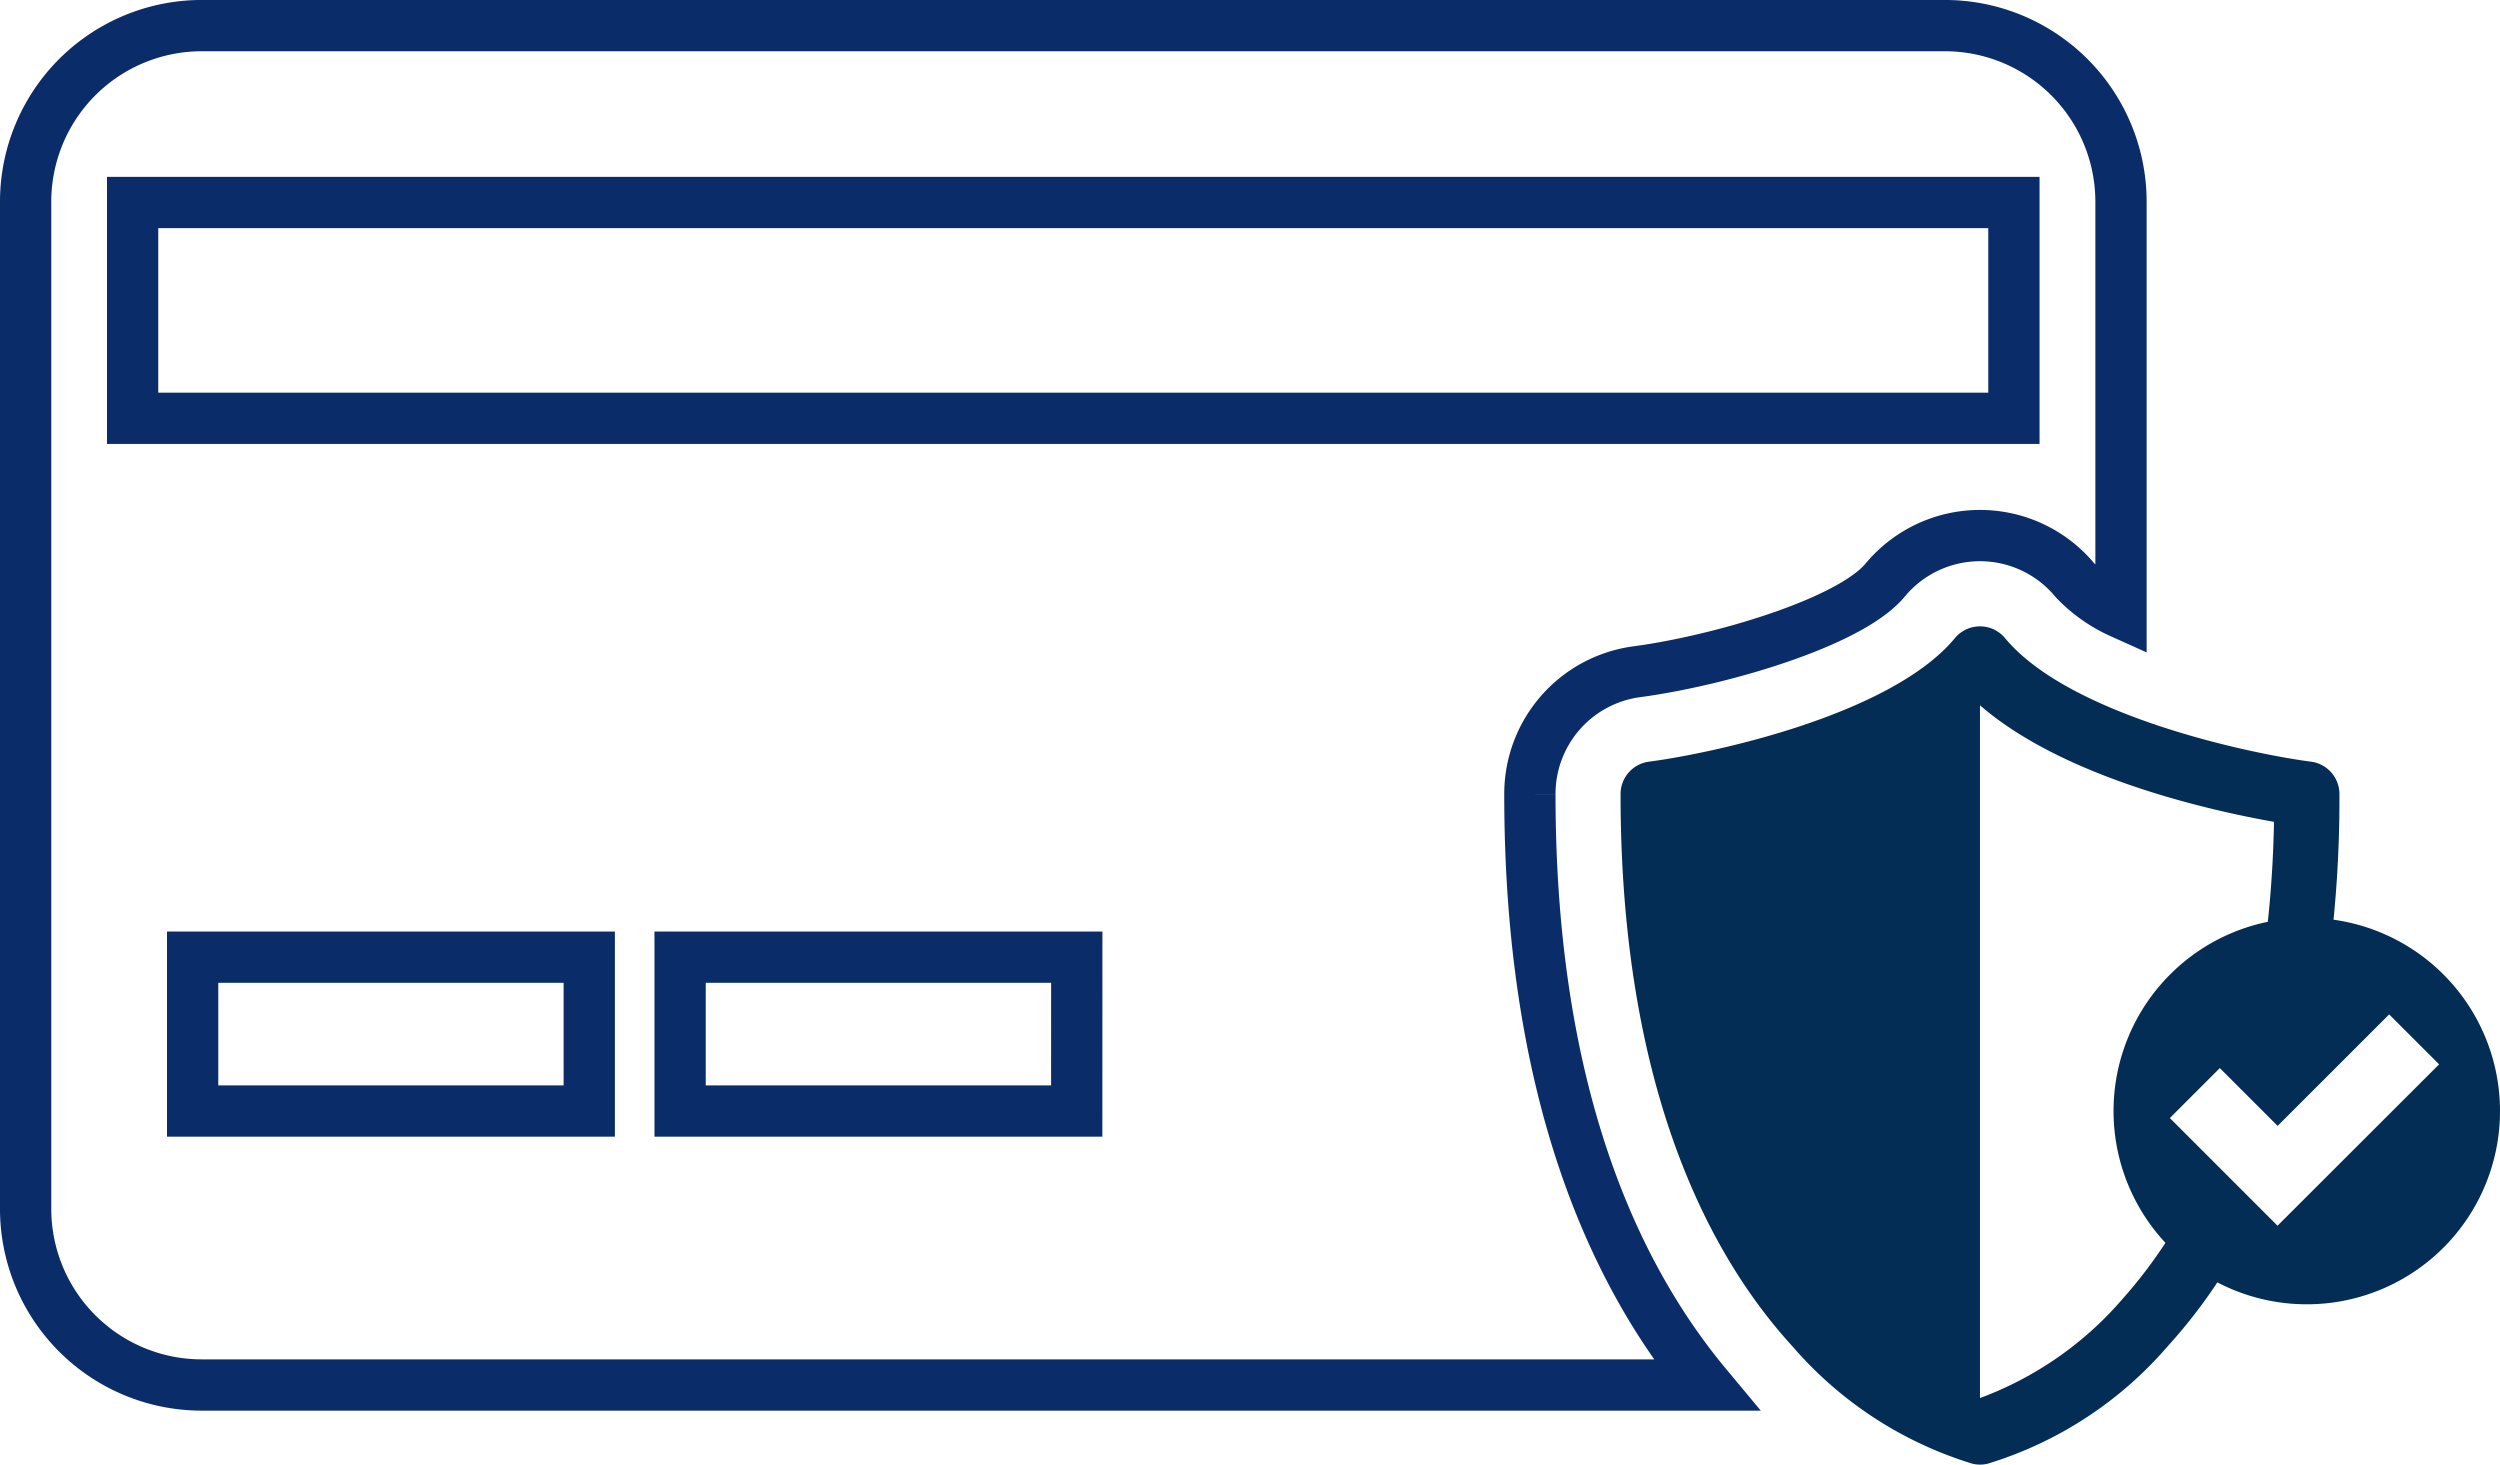 <svg xmlns="http://www.w3.org/2000/svg" width="97.514" height="57.128" viewBox="0 0 97.514 57.128"><g transform="translate(1 1)"><g transform="translate(0 0)"><path d="M57.091,16.638c-2.475-.324-9.445-1.821-11.933-4.818a1.271,1.271,0,0,0-1.958,0c-2.488,3-9.458,4.495-11.933,4.818A1.273,1.273,0,0,0,30.16,17.9c0,11.764,3.647,18.21,6.708,21.545A15.064,15.064,0,0,0,43.9,44.025a1.306,1.306,0,0,0,.565,0,15.054,15.054,0,0,0,7.03-4.579,20.462,20.462,0,0,0,2.434-3.278l-1.856-1.856a18.4,18.4,0,0,1-2.331,3.28,13.544,13.544,0,0,1-5.557,3.866,13.511,13.511,0,0,1-5.559-3.866c-3.707-4.13-5.741-10.547-5.906-18.608,2.43-.429,8.193-1.7,11.462-4.544,3.271,2.84,9.035,4.115,11.465,4.544a43.845,43.845,0,0,1-.58,6.4h2.576A47.634,47.634,0,0,0,58.2,17.9a1.273,1.273,0,0,0-1.108-1.262" transform="translate(32.051 12.072)" fill="#032d54"/><path d="M47.019,16.872a7.537,7.537,0,1,0,7.537,7.537,7.537,7.537,0,0,0-7.537-7.537M45.878,28.881l-4.2-4.2,1.949-1.949,2.255,2.255,4.35-4.348,1.949,1.947Z" transform="translate(41.958 17.929)" fill="#032d54"/><path d="M30.776,17.244c0,21.984,12.748,24.885,12.748,24.885V11.978c-3.358,4.045-12.748,5.266-12.748,5.266" transform="translate(32.706 12.728)" fill="#032d54"/><path d="M58.674,29.973A4.808,4.808,0,0,1,62.863,25.2c3.156-.421,8.278-1.9,9.668-3.571a4.808,4.808,0,0,1,7.4,0,5.745,5.745,0,0,0,1.8,1.273V6.869A6.871,6.871,0,0,0,74.856,0H6.871A6.87,6.87,0,0,0,0,6.869V46.155a6.87,6.87,0,0,0,6.871,6.869H65.547c-3.618-4.346-6.873-11.473-6.873-23.051M4.173,6.9H77.554v8.418H4.173ZM21.984,42.337H6.514v-6h15.47Zm19.014,0H25.528v-6H41Z" transform="translate(0 -0.001)" fill="none" stroke="#0a2c68" stroke-width="2"/></g></g></svg>